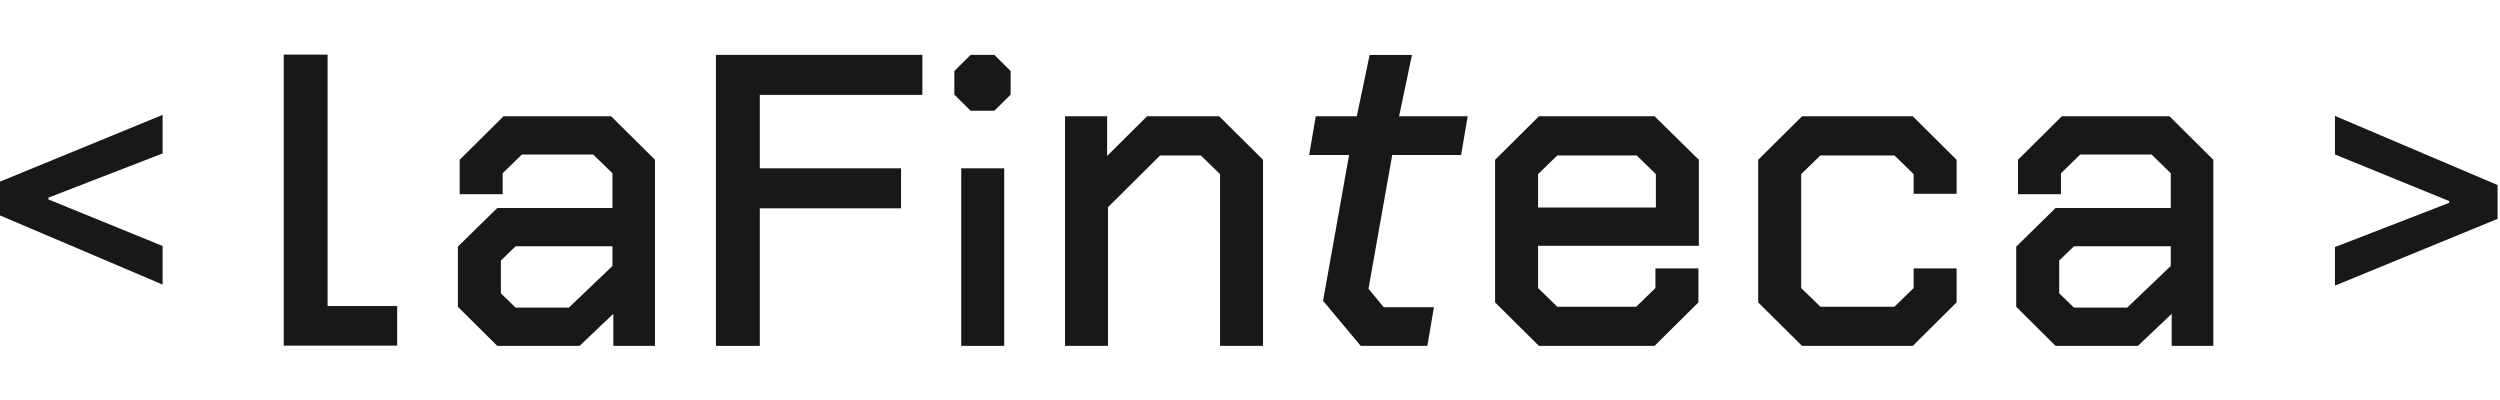 <svg width="206" height="33" viewBox="0 0 206 33" fill="none" xmlns="http://www.w3.org/2000/svg">
<path d="M0 17.753V14.966L13.399 9.465V12.643L3.99 16.286V16.433L13.399 20.271V23.449L0 17.753Z" fill="#181818"/>
<path d="M205.8 15.247V18.034L192.401 23.535V20.356L201.81 16.714V16.567L192.401 12.729V9.551L205.8 15.247Z" fill="#181818"/>
<path fill-rule="evenodd" clip-rule="evenodd" d="M37.73 20.321V25.279L40.975 28.5H47.756L50.539 25.858V28.5H53.971V13.167L50.36 9.583H41.487L37.876 13.167V16.004H41.418V14.275L43.001 12.735H48.883L50.466 14.275V17.138H40.977L37.73 20.321ZM46.872 25.348L50.466 21.916V20.291H42.488L41.272 21.468V24.17L42.488 25.348H46.872Z" fill="#181818"/>
<path d="M76.002 4.521H58.992V28.5H62.607V17.167H74.245V13.869H62.607V7.819H76.002V4.521Z" fill="#181818"/>
<path d="M78.637 5.853V7.794L79.979 9.126H81.934L83.277 7.794V5.853L81.934 4.521H79.979L78.637 5.853Z" fill="#181818"/>
<path d="M82.747 13.869H79.205V28.5H82.747V13.869Z" fill="#181818"/>
<path d="M91.227 9.583H87.758V19.041V28.5H91.3V17.07L95.594 12.808H98.948L100.531 14.348V28.5H104.073V13.167L100.462 9.583H94.517L91.227 12.848V9.583Z" fill="#181818"/>
<path d="M111.164 12.771L109.021 24.788L112.124 28.5H117.613L118.157 25.311H114.018L112.764 23.793L114.719 12.771H120.394L120.938 9.583H115.285L116.346 4.526H112.859L111.798 9.583H108.418L107.874 12.771H111.164Z" fill="#181818"/>
<path fill-rule="evenodd" clip-rule="evenodd" d="M123.195 13.167V24.916L126.806 28.5H136.338L139.949 24.916V22.115H136.407V23.735L134.824 25.275H128.32L126.737 23.735V20.254H139.986V13.166L136.336 9.583H126.806L123.195 13.167ZM134.86 12.808L136.444 14.348V17.102H126.737V14.348L128.32 12.808H134.86Z" fill="#181818"/>
<path d="M144.874 13.167V24.916L148.486 28.5H157.614L161.225 24.916V22.115H157.683V23.735L156.101 25.275H149.999L148.416 23.735V14.348L149.999 12.808H156.101L157.683 14.348V15.968H161.225V13.167L157.614 9.583H148.486L144.874 13.167Z" fill="#181818"/>
<path fill-rule="evenodd" clip-rule="evenodd" d="M166.136 20.321V25.279L169.382 28.5H176.163L178.946 25.858V28.5H182.378V13.167L178.767 9.583H169.893L166.283 13.167V16.004H169.824V14.275L171.408 12.735H177.29L178.872 14.275V17.138H169.383L166.136 20.321ZM175.278 25.348L178.872 21.916V20.291H170.895L169.679 21.468V24.17L170.895 25.348H175.278Z" fill="#181818"/>
<path d="M26.994 4.5H23.379V28.479H32.727V25.217H26.994V4.5Z" fill="#181818"/>
</svg>
